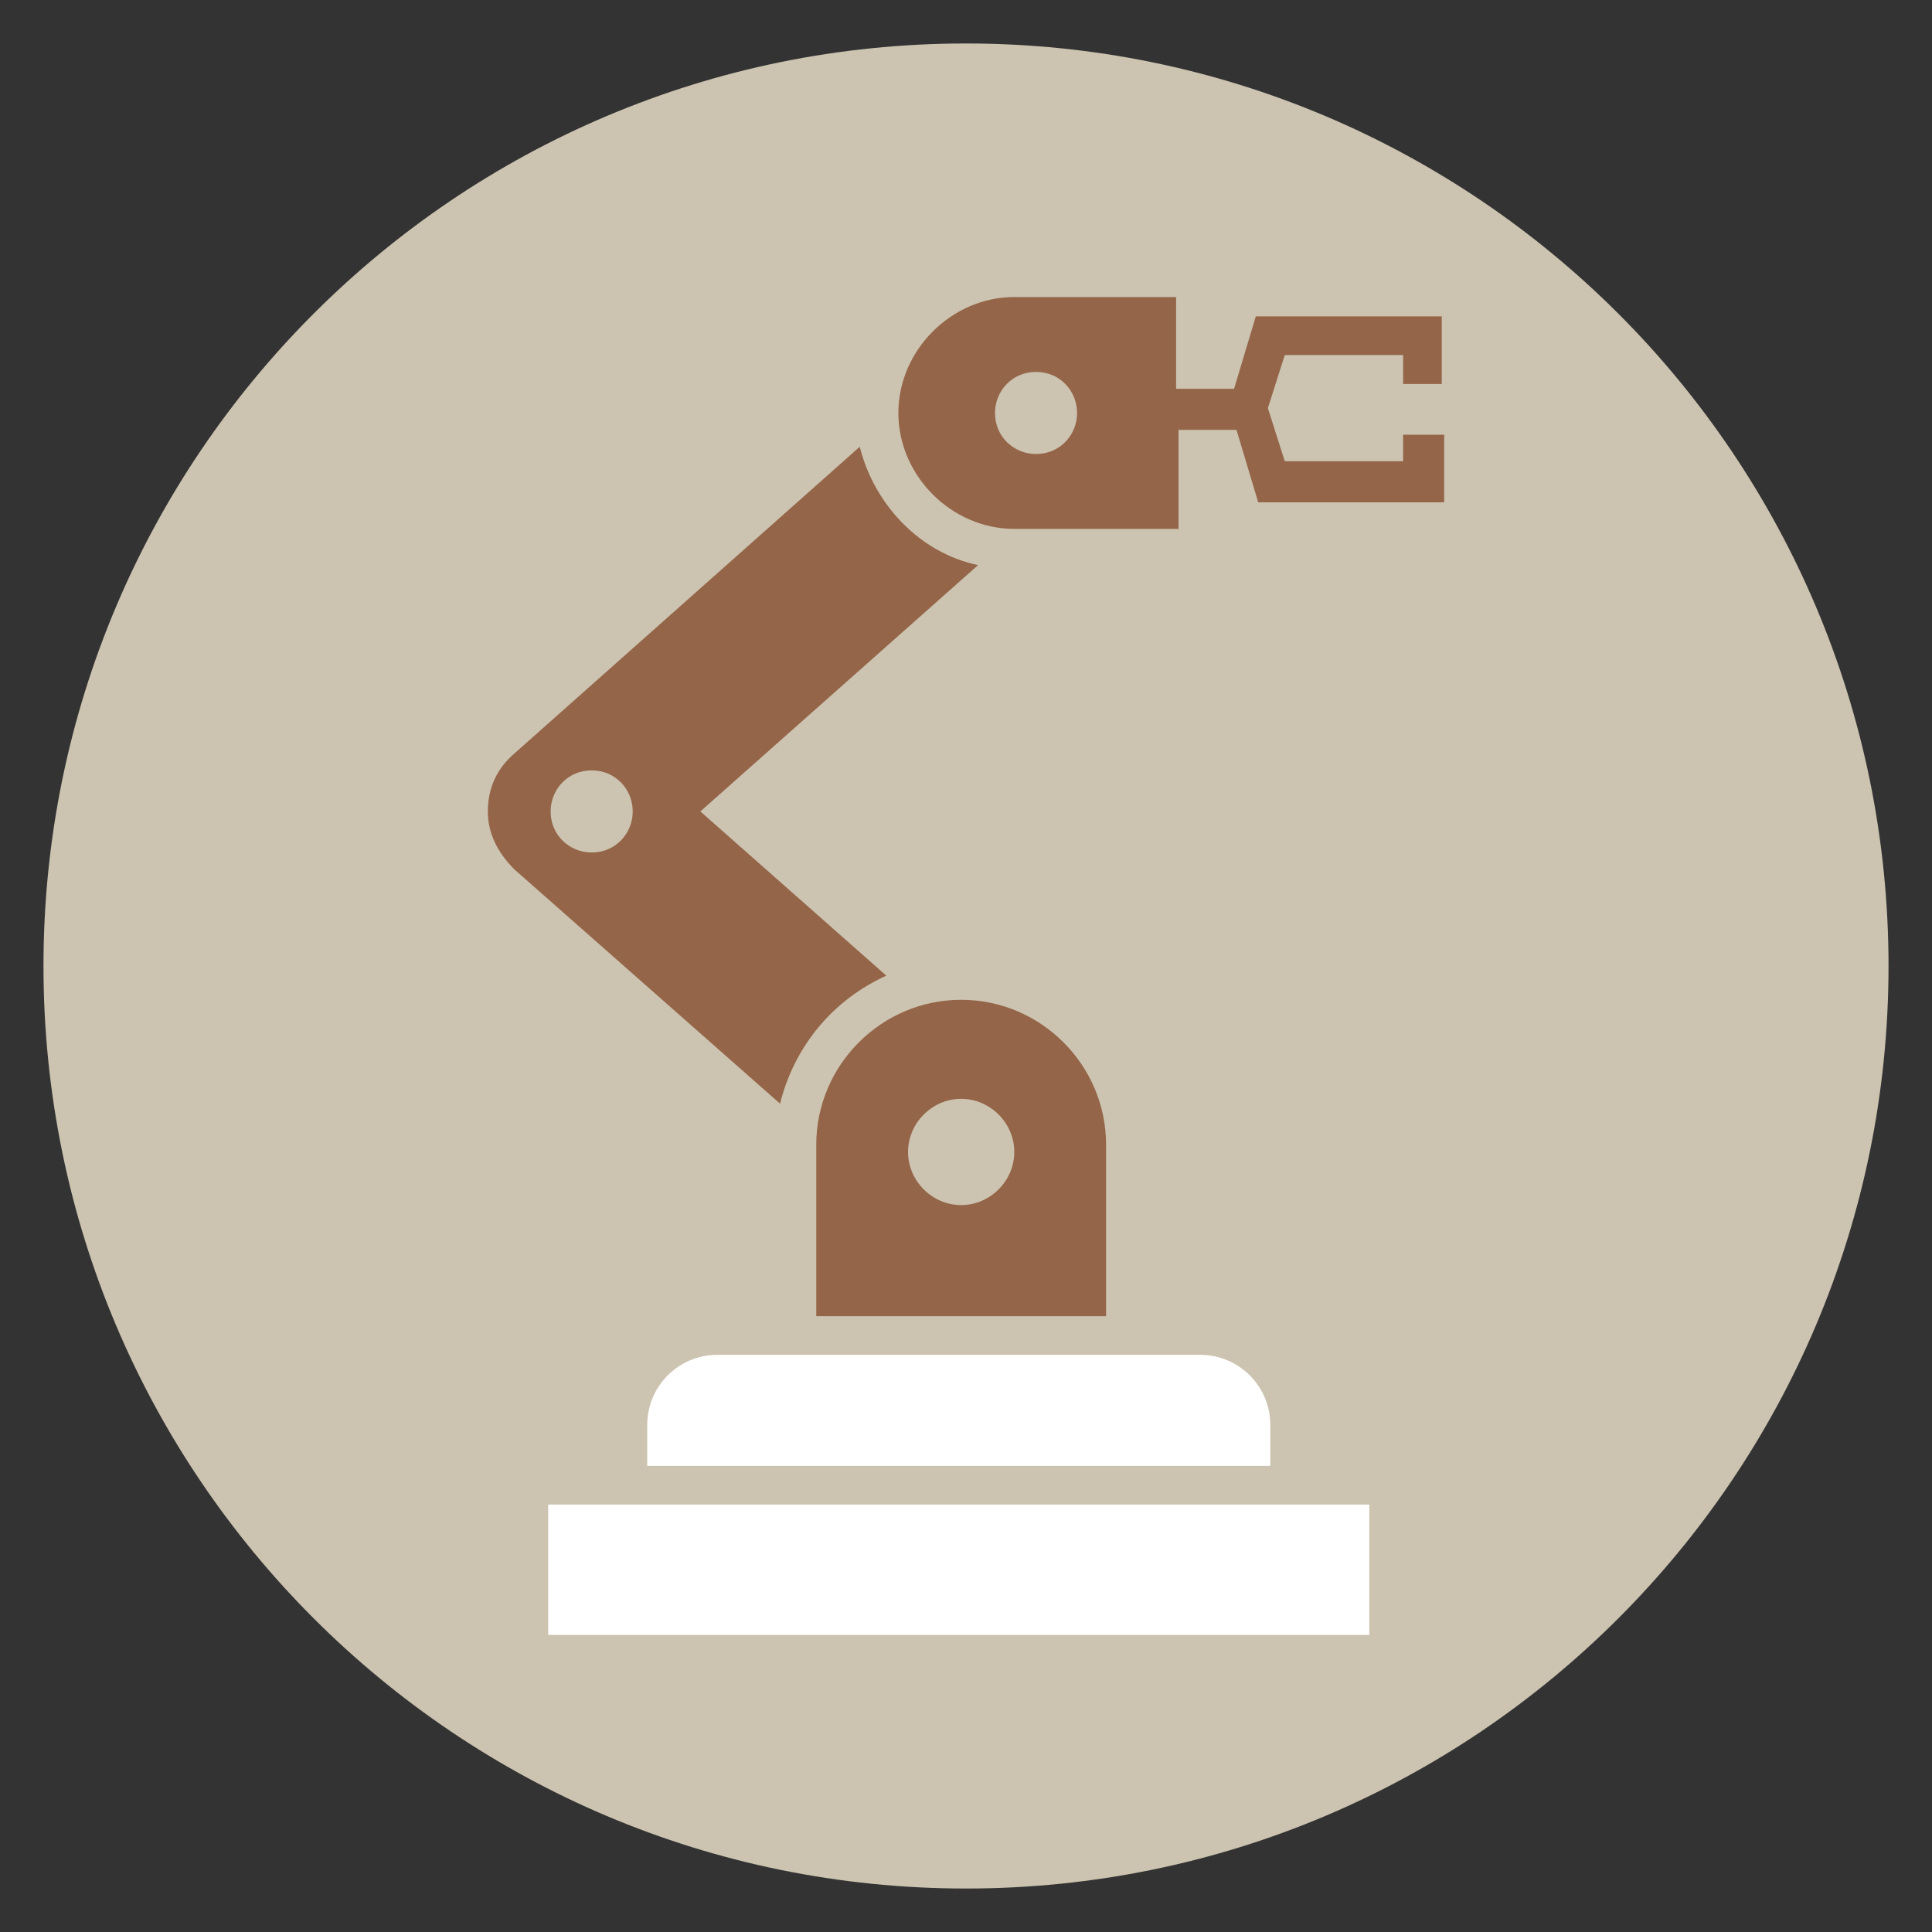 <?xml version="1.0" encoding="utf-8"?>
<!-- Generator: Adobe Illustrator 27.5.0, SVG Export Plug-In . SVG Version: 6.00 Build 0)  -->
<svg version="1.1" id="Layer_1" xmlns="http://www.w3.org/2000/svg" xmlns:xlink="http://www.w3.org/1999/xlink" x="0px" y="0px"
	 viewBox="0 0 80 80" style="enable-background:new 0 0 80 80;" xml:space="preserve">
<rect x="0" y="0" width="80" height="80" fill="#333333" stroke="none"/>
<style type="text/css">
	.st0{fill:#CCC3B0;}
	.st1{fill:#946548;}
	.st2{fill:#FFFFFF;}
</style>
<g>
	<g>
		<path class="st0" d="M78.2,40C78.2,18.9,61.1,1.8,40,1.8S1.8,18.9,1.8,40S18.9,78.2,40,78.2S78.2,61.1,78.2,40"/>
	</g>
	<path class="st1" d="M42,47.7c0,1.2-1,2.2-2.2,2.2c-1.2,0-2.2-1-2.2-2.2c0-1.2,1-2.2,2.2-2.2C41,45.5,42,46.5,42,47.7 M45.8,54.5
		v-7.1c0-3.3-2.7-6-6-6c-3.3,0-6,2.7-6,6v7.1H45.8z"/>
	<rect x="22.7" y="62.3" class="st2" width="34" height="5.4"/>
	<path class="st1" d="M44.6,17.1c0,0.9-0.7,1.7-1.7,1.7c-0.9,0-1.7-0.7-1.7-1.7c0-0.9,0.7-1.7,1.7-1.7
		C43.9,15.4,44.6,16.2,44.6,17.1 M58.1,17.9v1.2h-4.9l-0.7-2.2l0.7-2.2h4.9v1.2l1.6,0v-2.8H52l-0.9,3h-2.4v-3.8H42
		c-2.6,0-4.8,2.2-4.8,4.8s2.2,4.8,4.8,4.8h6.8v-4.1h2.4l0.9,3h7.7v-2.8H58.1z"/>
	<path class="st1" d="M26.2,33.6c0,0.9-0.7,1.7-1.7,1.7c-0.9,0-1.7-0.7-1.7-1.7c0-0.9,0.7-1.7,1.7-1.7
		C25.5,31.9,26.2,32.7,26.2,33.6 M40.5,23.4c-2.4-0.5-4.3-2.5-4.9-4.9L21.3,31.2c-0.7,0.6-1.1,1.4-1.1,2.4c0,0.9,0.4,1.7,1.1,2.4
		l11,9.7c0.6-2.4,2.2-4.3,4.4-5.3L29,33.6l0,0L40.5,23.4z"/>
	<path class="st2" d="M29.7,56.1h20c1.6,0,2.9,1.3,2.9,2.9v1.7H26.8V59C26.8,57.4,28.1,56.1,29.7,56.1z"/>
</g>
</svg>
